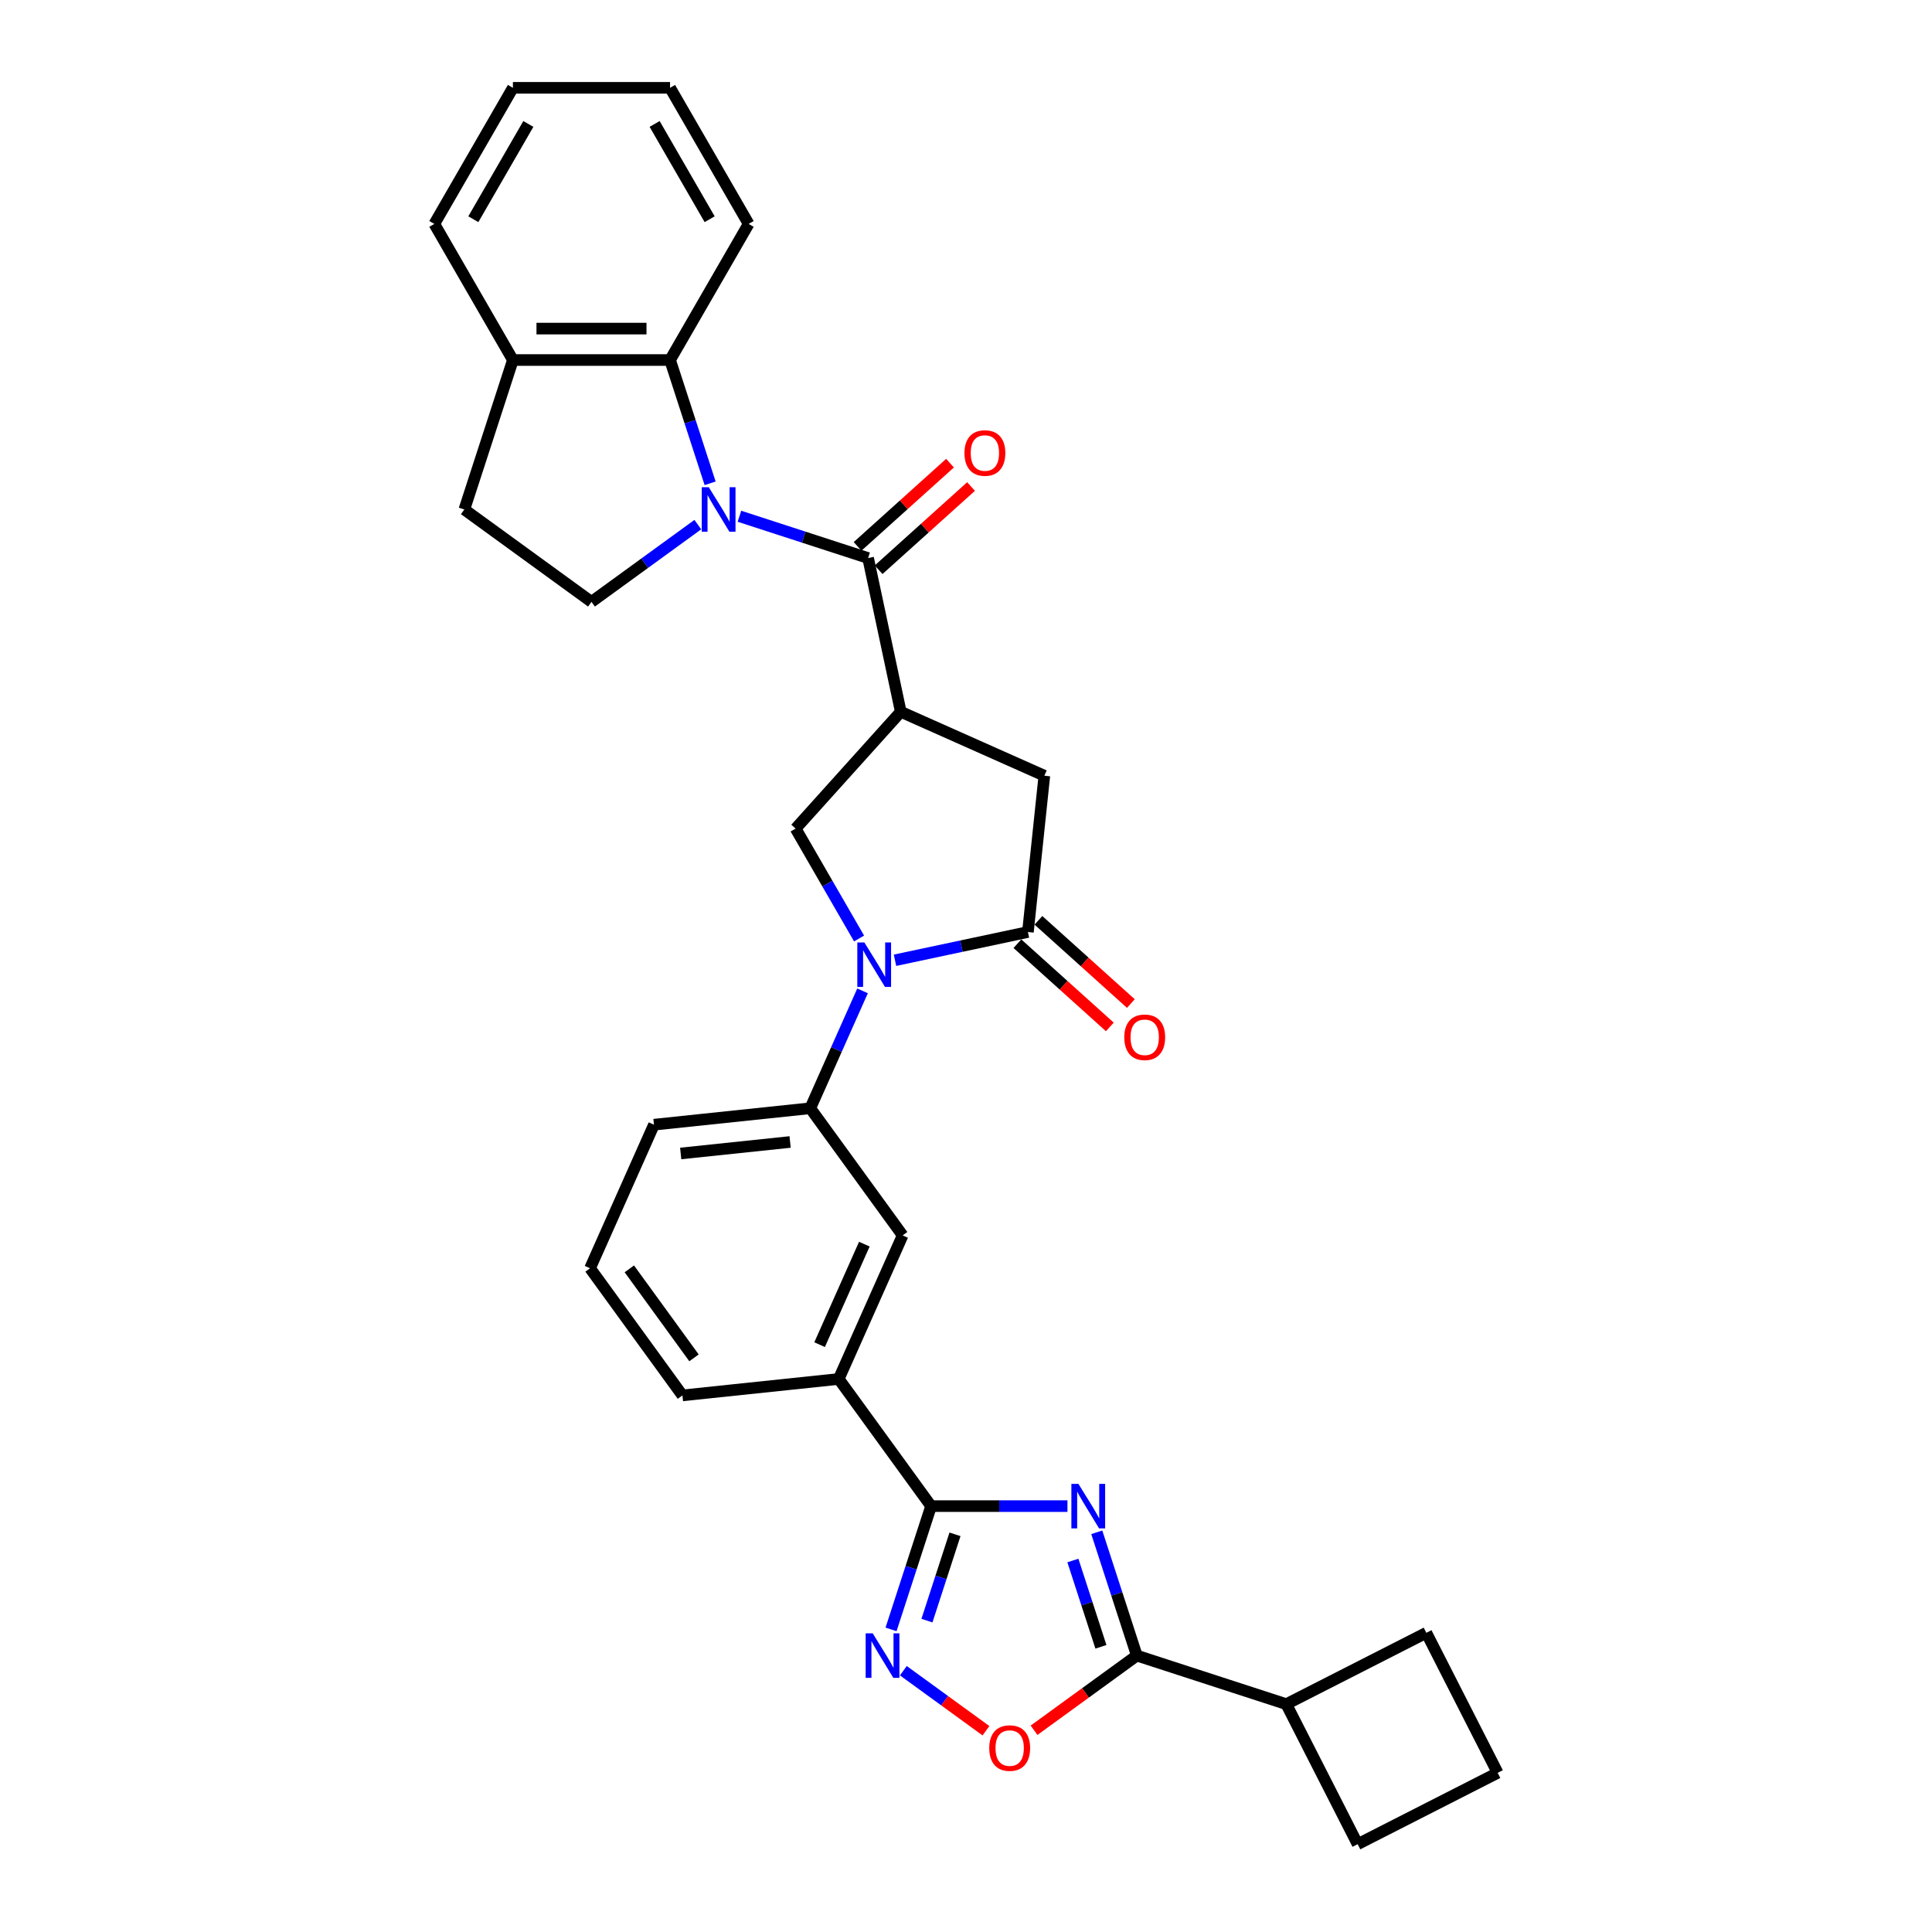 <?xml version='1.0' encoding='iso-8859-1'?>
<svg version='1.1' baseProfile='full'
              xmlns='http://www.w3.org/2000/svg'
                      xmlns:rdkit='http://www.rdkit.org/xml'
                      xmlns:xlink='http://www.w3.org/1999/xlink'
                  xml:space='preserve'
width='1000px' height='1000px' viewBox='0 0 1000 1000'>
<!-- END OF HEADER -->
<rect style='opacity:1.0;fill:#FFFFFF;stroke:none' width='1000' height='1000' x='0' y='0'> </rect>
<path class='bond-3' d='M 382.733,267.213 L 416.03,278.032' style='fill:none;fill-rule:evenodd;stroke:#0000FF;stroke-width:6px;stroke-linecap:butt;stroke-linejoin:miter;stroke-opacity:1' />
<path class='bond-3' d='M 416.03,278.032 L 449.327,288.851' style='fill:none;fill-rule:evenodd;stroke:#000000;stroke-width:6px;stroke-linecap:butt;stroke-linejoin:miter;stroke-opacity:1' />
<path class='bond-10' d='M 367.559,250.162 L 357.192,218.256' style='fill:none;fill-rule:evenodd;stroke:#0000FF;stroke-width:6px;stroke-linecap:butt;stroke-linejoin:miter;stroke-opacity:1' />
<path class='bond-10' d='M 357.192,218.256 L 346.825,186.349' style='fill:none;fill-rule:evenodd;stroke:#000000;stroke-width:6px;stroke-linecap:butt;stroke-linejoin:miter;stroke-opacity:1' />
<path class='bond-13' d='M 361.192,271.539 L 333.672,291.533' style='fill:none;fill-rule:evenodd;stroke:#0000FF;stroke-width:6px;stroke-linecap:butt;stroke-linejoin:miter;stroke-opacity:1' />
<path class='bond-13' d='M 333.672,291.533 L 306.152,311.528' style='fill:none;fill-rule:evenodd;stroke:#000000;stroke-width:6px;stroke-linecap:butt;stroke-linejoin:miter;stroke-opacity:1' />
<path class='bond-0' d='M 552.512,779.564 L 517.224,779.564' style='fill:none;fill-rule:evenodd;stroke:#0000FF;stroke-width:6px;stroke-linecap:butt;stroke-linejoin:miter;stroke-opacity:1' />
<path class='bond-0' d='M 517.224,779.564 L 481.936,779.564' style='fill:none;fill-rule:evenodd;stroke:#000000;stroke-width:6px;stroke-linecap:butt;stroke-linejoin:miter;stroke-opacity:1' />
<path class='bond-6' d='M 567.686,793.117 L 578.052,825.023' style='fill:none;fill-rule:evenodd;stroke:#0000FF;stroke-width:6px;stroke-linecap:butt;stroke-linejoin:miter;stroke-opacity:1' />
<path class='bond-6' d='M 578.052,825.023 L 588.419,856.929' style='fill:none;fill-rule:evenodd;stroke:#000000;stroke-width:6px;stroke-linecap:butt;stroke-linejoin:miter;stroke-opacity:1' />
<path class='bond-6' d='M 555.323,807.716 L 562.58,830.05' style='fill:none;fill-rule:evenodd;stroke:#0000FF;stroke-width:6px;stroke-linecap:butt;stroke-linejoin:miter;stroke-opacity:1' />
<path class='bond-6' d='M 562.58,830.05 L 569.836,852.384' style='fill:none;fill-rule:evenodd;stroke:#000000;stroke-width:6px;stroke-linecap:butt;stroke-linejoin:miter;stroke-opacity:1' />
<path class='bond-1' d='M 444.657,485.766 L 428.233,457.318' style='fill:none;fill-rule:evenodd;stroke:#0000FF;stroke-width:6px;stroke-linecap:butt;stroke-linejoin:miter;stroke-opacity:1' />
<path class='bond-1' d='M 428.233,457.318 L 411.809,428.871' style='fill:none;fill-rule:evenodd;stroke:#000000;stroke-width:6px;stroke-linecap:butt;stroke-linejoin:miter;stroke-opacity:1' />
<path class='bond-11' d='M 446.448,512.87 L 432.921,543.251' style='fill:none;fill-rule:evenodd;stroke:#0000FF;stroke-width:6px;stroke-linecap:butt;stroke-linejoin:miter;stroke-opacity:1' />
<path class='bond-11' d='M 432.921,543.251 L 419.395,573.631' style='fill:none;fill-rule:evenodd;stroke:#000000;stroke-width:6px;stroke-linecap:butt;stroke-linejoin:miter;stroke-opacity:1' />
<path class='bond-33' d='M 463.252,497.029 L 497.651,489.717' style='fill:none;fill-rule:evenodd;stroke:#0000FF;stroke-width:6px;stroke-linecap:butt;stroke-linejoin:miter;stroke-opacity:1' />
<path class='bond-33' d='M 497.651,489.717 L 532.049,482.405' style='fill:none;fill-rule:evenodd;stroke:#000000;stroke-width:6px;stroke-linecap:butt;stroke-linejoin:miter;stroke-opacity:1' />
<path class='bond-2' d='M 466.239,368.419 L 449.327,288.851' style='fill:none;fill-rule:evenodd;stroke:#000000;stroke-width:6px;stroke-linecap:butt;stroke-linejoin:miter;stroke-opacity:1' />
<path class='bond-8' d='M 466.239,368.419 L 411.809,428.871' style='fill:none;fill-rule:evenodd;stroke:#000000;stroke-width:6px;stroke-linecap:butt;stroke-linejoin:miter;stroke-opacity:1' />
<path class='bond-12' d='M 466.239,368.419 L 540.552,401.505' style='fill:none;fill-rule:evenodd;stroke:#000000;stroke-width:6px;stroke-linecap:butt;stroke-linejoin:miter;stroke-opacity:1' />
<path class='bond-16' d='M 454.77,294.896 L 478.691,273.357' style='fill:none;fill-rule:evenodd;stroke:#000000;stroke-width:6px;stroke-linecap:butt;stroke-linejoin:miter;stroke-opacity:1' />
<path class='bond-16' d='M 478.691,273.357 L 502.613,251.818' style='fill:none;fill-rule:evenodd;stroke:#FF0000;stroke-width:6px;stroke-linecap:butt;stroke-linejoin:miter;stroke-opacity:1' />
<path class='bond-16' d='M 443.884,282.806 L 467.805,261.267' style='fill:none;fill-rule:evenodd;stroke:#000000;stroke-width:6px;stroke-linecap:butt;stroke-linejoin:miter;stroke-opacity:1' />
<path class='bond-16' d='M 467.805,261.267 L 491.727,239.728' style='fill:none;fill-rule:evenodd;stroke:#FF0000;stroke-width:6px;stroke-linecap:butt;stroke-linejoin:miter;stroke-opacity:1' />
<path class='bond-4' d='M 481.936,779.564 L 434.123,713.754' style='fill:none;fill-rule:evenodd;stroke:#000000;stroke-width:6px;stroke-linecap:butt;stroke-linejoin:miter;stroke-opacity:1' />
<path class='bond-7' d='M 481.936,779.564 L 471.57,811.47' style='fill:none;fill-rule:evenodd;stroke:#000000;stroke-width:6px;stroke-linecap:butt;stroke-linejoin:miter;stroke-opacity:1' />
<path class='bond-7' d='M 471.57,811.47 L 461.203,843.376' style='fill:none;fill-rule:evenodd;stroke:#0000FF;stroke-width:6px;stroke-linecap:butt;stroke-linejoin:miter;stroke-opacity:1' />
<path class='bond-7' d='M 494.299,794.164 L 487.042,816.498' style='fill:none;fill-rule:evenodd;stroke:#000000;stroke-width:6px;stroke-linecap:butt;stroke-linejoin:miter;stroke-opacity:1' />
<path class='bond-7' d='M 487.042,816.498 L 479.786,838.832' style='fill:none;fill-rule:evenodd;stroke:#0000FF;stroke-width:6px;stroke-linecap:butt;stroke-linejoin:miter;stroke-opacity:1' />
<path class='bond-5' d='M 532.049,482.405 L 540.552,401.505' style='fill:none;fill-rule:evenodd;stroke:#000000;stroke-width:6px;stroke-linecap:butt;stroke-linejoin:miter;stroke-opacity:1' />
<path class='bond-17' d='M 526.606,488.451 L 550.528,509.99' style='fill:none;fill-rule:evenodd;stroke:#000000;stroke-width:6px;stroke-linecap:butt;stroke-linejoin:miter;stroke-opacity:1' />
<path class='bond-17' d='M 550.528,509.99 L 574.449,531.529' style='fill:none;fill-rule:evenodd;stroke:#FF0000;stroke-width:6px;stroke-linecap:butt;stroke-linejoin:miter;stroke-opacity:1' />
<path class='bond-17' d='M 537.493,476.36 L 561.414,497.899' style='fill:none;fill-rule:evenodd;stroke:#000000;stroke-width:6px;stroke-linecap:butt;stroke-linejoin:miter;stroke-opacity:1' />
<path class='bond-17' d='M 561.414,497.899 L 585.336,519.438' style='fill:none;fill-rule:evenodd;stroke:#FF0000;stroke-width:6px;stroke-linecap:butt;stroke-linejoin:miter;stroke-opacity:1' />
<path class='bond-20' d='M 588.419,856.929 L 665.784,882.066' style='fill:none;fill-rule:evenodd;stroke:#000000;stroke-width:6px;stroke-linecap:butt;stroke-linejoin:miter;stroke-opacity:1' />
<path class='bond-35' d='M 588.419,856.929 L 561.819,876.255' style='fill:none;fill-rule:evenodd;stroke:#000000;stroke-width:6px;stroke-linecap:butt;stroke-linejoin:miter;stroke-opacity:1' />
<path class='bond-35' d='M 561.819,876.255 L 535.218,895.582' style='fill:none;fill-rule:evenodd;stroke:#FF0000;stroke-width:6px;stroke-linecap:butt;stroke-linejoin:miter;stroke-opacity:1' />
<path class='bond-9' d='M 467.569,864.754 L 488.951,880.289' style='fill:none;fill-rule:evenodd;stroke:#0000FF;stroke-width:6px;stroke-linecap:butt;stroke-linejoin:miter;stroke-opacity:1' />
<path class='bond-9' d='M 488.951,880.289 L 510.334,895.824' style='fill:none;fill-rule:evenodd;stroke:#FF0000;stroke-width:6px;stroke-linecap:butt;stroke-linejoin:miter;stroke-opacity:1' />
<path class='bond-18' d='M 346.825,186.349 L 265.479,186.349' style='fill:none;fill-rule:evenodd;stroke:#000000;stroke-width:6px;stroke-linecap:butt;stroke-linejoin:miter;stroke-opacity:1' />
<path class='bond-18' d='M 334.623,170.08 L 277.681,170.08' style='fill:none;fill-rule:evenodd;stroke:#000000;stroke-width:6px;stroke-linecap:butt;stroke-linejoin:miter;stroke-opacity:1' />
<path class='bond-22' d='M 346.825,186.349 L 387.498,115.902' style='fill:none;fill-rule:evenodd;stroke:#000000;stroke-width:6px;stroke-linecap:butt;stroke-linejoin:miter;stroke-opacity:1' />
<path class='bond-15' d='M 419.395,573.631 L 467.209,639.441' style='fill:none;fill-rule:evenodd;stroke:#000000;stroke-width:6px;stroke-linecap:butt;stroke-linejoin:miter;stroke-opacity:1' />
<path class='bond-21' d='M 419.395,573.631 L 338.495,582.134' style='fill:none;fill-rule:evenodd;stroke:#000000;stroke-width:6px;stroke-linecap:butt;stroke-linejoin:miter;stroke-opacity:1' />
<path class='bond-21' d='M 408.961,591.087 L 352.331,597.039' style='fill:none;fill-rule:evenodd;stroke:#000000;stroke-width:6px;stroke-linecap:butt;stroke-linejoin:miter;stroke-opacity:1' />
<path class='bond-19' d='M 306.152,311.528 L 240.342,263.714' style='fill:none;fill-rule:evenodd;stroke:#000000;stroke-width:6px;stroke-linecap:butt;stroke-linejoin:miter;stroke-opacity:1' />
<path class='bond-14' d='M 434.123,713.754 L 467.209,639.441' style='fill:none;fill-rule:evenodd;stroke:#000000;stroke-width:6px;stroke-linecap:butt;stroke-linejoin:miter;stroke-opacity:1' />
<path class='bond-14' d='M 424.223,695.99 L 447.383,643.971' style='fill:none;fill-rule:evenodd;stroke:#000000;stroke-width:6px;stroke-linecap:butt;stroke-linejoin:miter;stroke-opacity:1' />
<path class='bond-34' d='M 434.123,713.754 L 353.223,722.257' style='fill:none;fill-rule:evenodd;stroke:#000000;stroke-width:6px;stroke-linecap:butt;stroke-linejoin:miter;stroke-opacity:1' />
<path class='bond-28' d='M 265.479,186.349 L 224.807,115.902' style='fill:none;fill-rule:evenodd;stroke:#000000;stroke-width:6px;stroke-linecap:butt;stroke-linejoin:miter;stroke-opacity:1' />
<path class='bond-31' d='M 265.479,186.349 L 240.342,263.714' style='fill:none;fill-rule:evenodd;stroke:#000000;stroke-width:6px;stroke-linecap:butt;stroke-linejoin:miter;stroke-opacity:1' />
<path class='bond-26' d='M 665.784,882.066 L 738.263,845.136' style='fill:none;fill-rule:evenodd;stroke:#000000;stroke-width:6px;stroke-linecap:butt;stroke-linejoin:miter;stroke-opacity:1' />
<path class='bond-27' d='M 665.784,882.066 L 702.714,954.545' style='fill:none;fill-rule:evenodd;stroke:#000000;stroke-width:6px;stroke-linecap:butt;stroke-linejoin:miter;stroke-opacity:1' />
<path class='bond-24' d='M 338.495,582.134 L 305.409,656.447' style='fill:none;fill-rule:evenodd;stroke:#000000;stroke-width:6px;stroke-linecap:butt;stroke-linejoin:miter;stroke-opacity:1' />
<path class='bond-29' d='M 387.498,115.902 L 346.825,45.455' style='fill:none;fill-rule:evenodd;stroke:#000000;stroke-width:6px;stroke-linecap:butt;stroke-linejoin:miter;stroke-opacity:1' />
<path class='bond-29' d='M 367.308,113.469 L 338.837,64.156' style='fill:none;fill-rule:evenodd;stroke:#000000;stroke-width:6px;stroke-linecap:butt;stroke-linejoin:miter;stroke-opacity:1' />
<path class='bond-23' d='M 353.223,722.257 L 305.409,656.447' style='fill:none;fill-rule:evenodd;stroke:#000000;stroke-width:6px;stroke-linecap:butt;stroke-linejoin:miter;stroke-opacity:1' />
<path class='bond-23' d='M 359.212,702.823 L 325.743,656.756' style='fill:none;fill-rule:evenodd;stroke:#000000;stroke-width:6px;stroke-linecap:butt;stroke-linejoin:miter;stroke-opacity:1' />
<path class='bond-25' d='M 775.193,917.615 L 702.714,954.545' style='fill:none;fill-rule:evenodd;stroke:#000000;stroke-width:6px;stroke-linecap:butt;stroke-linejoin:miter;stroke-opacity:1' />
<path class='bond-36' d='M 775.193,917.615 L 738.263,845.136' style='fill:none;fill-rule:evenodd;stroke:#000000;stroke-width:6px;stroke-linecap:butt;stroke-linejoin:miter;stroke-opacity:1' />
<path class='bond-32' d='M 224.807,115.902 L 265.479,45.455' style='fill:none;fill-rule:evenodd;stroke:#000000;stroke-width:6px;stroke-linecap:butt;stroke-linejoin:miter;stroke-opacity:1' />
<path class='bond-32' d='M 244.997,113.469 L 273.468,64.156' style='fill:none;fill-rule:evenodd;stroke:#000000;stroke-width:6px;stroke-linecap:butt;stroke-linejoin:miter;stroke-opacity:1' />
<path class='bond-30' d='M 346.825,45.455 L 265.479,45.455' style='fill:none;fill-rule:evenodd;stroke:#000000;stroke-width:6px;stroke-linecap:butt;stroke-linejoin:miter;stroke-opacity:1' />
<path  class='atom-0' d='M 366.87 252.195
L 374.419 264.397
Q 375.167 265.601, 376.371 267.781
Q 377.575 269.961, 377.64 270.091
L 377.64 252.195
L 380.699 252.195
L 380.699 275.232
L 377.543 275.232
L 369.441 261.892
Q 368.497 260.33, 367.488 258.54
Q 366.512 256.751, 366.219 256.197
L 366.219 275.232
L 363.226 275.232
L 363.226 252.195
L 366.87 252.195
' fill='#0000FF'/>
<path  class='atom-1' d='M 558.19 768.046
L 565.739 780.248
Q 566.487 781.452, 567.691 783.632
Q 568.895 785.812, 568.96 785.942
L 568.96 768.046
L 572.019 768.046
L 572.019 791.083
L 568.862 791.083
L 560.76 777.742
Q 559.817 776.18, 558.808 774.391
Q 557.832 772.601, 557.539 772.048
L 557.539 791.083
L 554.546 791.083
L 554.546 768.046
L 558.19 768.046
' fill='#0000FF'/>
<path  class='atom-2' d='M 447.389 487.8
L 454.938 500.002
Q 455.686 501.205, 456.89 503.385
Q 458.094 505.566, 458.159 505.696
L 458.159 487.8
L 461.218 487.8
L 461.218 510.837
L 458.062 510.837
L 449.96 497.496
Q 449.016 495.934, 448.007 494.145
Q 447.031 492.355, 446.738 491.802
L 446.738 510.837
L 443.745 510.837
L 443.745 487.8
L 447.389 487.8
' fill='#0000FF'/>
<path  class='atom-8' d='M 451.707 845.41
L 459.256 857.612
Q 460.004 858.816, 461.208 860.996
Q 462.412 863.176, 462.477 863.306
L 462.477 845.41
L 465.536 845.41
L 465.536 868.447
L 462.38 868.447
L 454.278 855.107
Q 453.334 853.545, 452.325 851.755
Q 451.349 849.966, 451.056 849.412
L 451.056 868.447
L 448.063 868.447
L 448.063 845.41
L 451.707 845.41
' fill='#0000FF'/>
<path  class='atom-10' d='M 512.034 904.808
Q 512.034 899.276, 514.768 896.185
Q 517.501 893.094, 522.609 893.094
Q 527.718 893.094, 530.451 896.185
Q 533.184 899.276, 533.184 904.808
Q 533.184 910.404, 530.418 913.593
Q 527.653 916.749, 522.609 916.749
Q 517.533 916.749, 514.768 913.593
Q 512.034 910.437, 512.034 904.808
M 522.609 914.146
Q 526.123 914.146, 528.011 911.803
Q 529.93 909.428, 529.93 904.808
Q 529.93 900.285, 528.011 898.007
Q 526.123 895.697, 522.609 895.697
Q 519.095 895.697, 517.175 897.975
Q 515.288 900.252, 515.288 904.808
Q 515.288 909.461, 517.175 911.803
Q 519.095 914.146, 522.609 914.146
' fill='#FF0000'/>
<path  class='atom-17' d='M 499.203 234.485
Q 499.203 228.954, 501.937 225.863
Q 504.67 222.771, 509.778 222.771
Q 514.887 222.771, 517.62 225.863
Q 520.353 228.954, 520.353 234.485
Q 520.353 240.082, 517.588 243.271
Q 514.822 246.427, 509.778 246.427
Q 504.702 246.427, 501.937 243.271
Q 499.203 240.114, 499.203 234.485
M 509.778 243.824
Q 513.292 243.824, 515.18 241.481
Q 517.099 239.106, 517.099 234.485
Q 517.099 229.962, 515.18 227.685
Q 513.292 225.374, 509.778 225.374
Q 506.264 225.374, 504.344 227.652
Q 502.457 229.93, 502.457 234.485
Q 502.457 239.138, 504.344 241.481
Q 506.264 243.824, 509.778 243.824
' fill='#FF0000'/>
<path  class='atom-18' d='M 581.926 536.901
Q 581.926 531.37, 584.659 528.279
Q 587.393 525.188, 592.501 525.188
Q 597.61 525.188, 600.343 528.279
Q 603.076 531.37, 603.076 536.901
Q 603.076 542.498, 600.31 545.687
Q 597.545 548.843, 592.501 548.843
Q 587.425 548.843, 584.659 545.687
Q 581.926 542.531, 581.926 536.901
M 592.501 546.24
Q 596.015 546.24, 597.902 543.897
Q 599.822 541.522, 599.822 536.901
Q 599.822 532.379, 597.902 530.101
Q 596.015 527.791, 592.501 527.791
Q 588.987 527.791, 587.067 530.068
Q 585.18 532.346, 585.18 536.901
Q 585.18 541.554, 587.067 543.897
Q 588.987 546.24, 592.501 546.24
' fill='#FF0000'/>
</svg>
